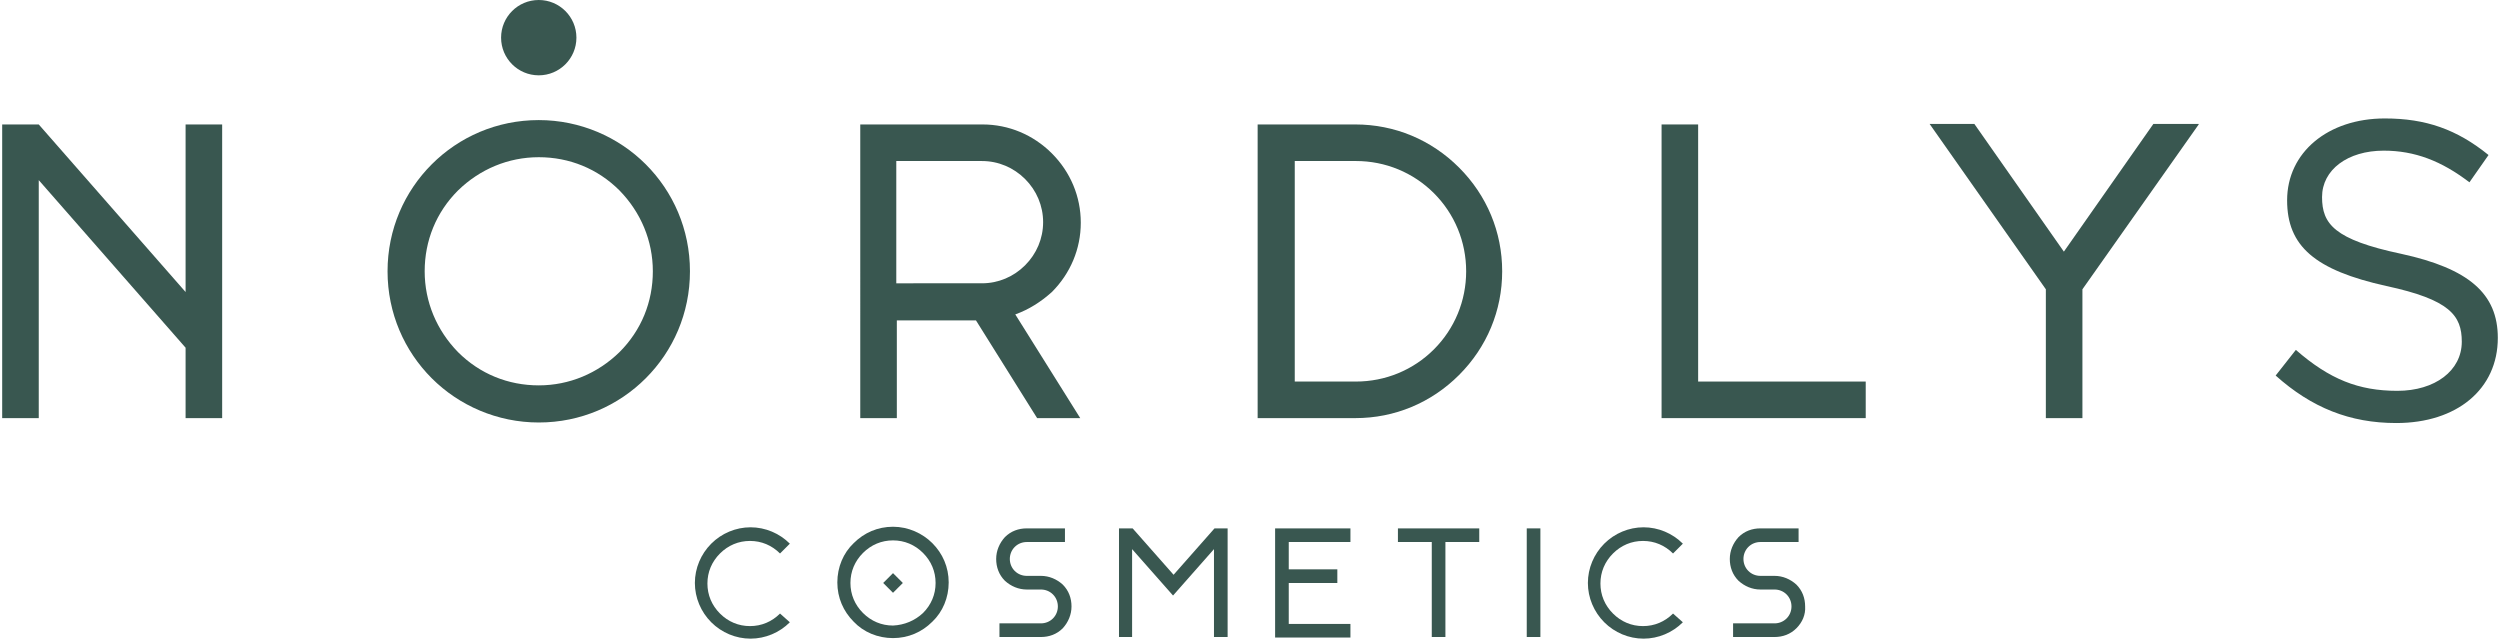 <svg xmlns="http://www.w3.org/2000/svg" xmlns:xlink="http://www.w3.org/1999/xlink" id="Capa_1" x="0px" y="0px" viewBox="0 0 458 117" style="enable-background:new 0 0 458 117;" xml:space="preserve"><style type="text/css">	.st0{fill:#395750;}</style><g>	<g>		<path class="st0" d="M40.8,76.6H34V63.7L7.1,33v43.6H0.4V22.8h6.7L34,53.5V22.8h6.7V76.6z"></path>		<path class="st0" d="M118.3,30.1c5,5,8.1,11.9,8.1,19.6s-3.1,14.6-8.1,19.6c-5,5-11.9,8.1-19.6,8.1c-7.6,0-14.6-3.1-19.6-8.1   c-5-5-8.1-11.9-8.1-19.6s3.1-14.6,8.1-19.6c5-5,11.9-8.1,19.6-8.1C106.3,22,113.3,25.1,118.3,30.1z M113.5,64.5   c4-4,6.1-9.2,6.1-14.8s-2.2-10.8-6.1-14.8c-4-4-9.2-6.1-14.8-6.1c-5.6,0-10.8,2.2-14.8,6.1c-4,4-6.1,9.2-6.1,14.8   s2.2,10.8,6.1,14.8c4,4,9.2,6.1,14.8,6.1C104.3,70.6,109.5,68.4,113.5,64.5z"></path>		<path class="st0" d="M186,57.6l11.9,19h-7.9l-11.2-17.9h-14.5v17.9h-6.7V22.8h22.4c4.8,0,9.3,1.9,12.7,5.3   c3.4,3.4,5.3,7.9,5.3,12.7s-1.9,9.3-5.3,12.7C190.7,55.3,188.5,56.7,186,57.6z M179.9,51.9c3,0,5.8-1.2,7.9-3.3   c2.1-2.1,3.3-4.9,3.3-7.9c0-3-1.2-5.8-3.3-7.9c-2.1-2.1-4.9-3.3-7.9-3.3h-15.7v22.4H179.9z"></path>		<path class="st0" d="M230.4,76.6V22.8h17.9c7.2,0,13.9,2.8,19,7.9c5.1,5.1,7.9,11.8,7.9,19c0,7.2-2.8,13.9-7.9,19   c-5.1,5.1-11.8,7.9-19,7.9H230.4z M248.4,69.9c5.4,0,10.5-2.1,14.3-5.9c3.8-3.8,5.9-8.9,5.9-14.3s-2.1-10.5-5.9-14.3   c-3.8-3.8-8.9-5.9-14.3-5.9h-11.2v40.4H248.4z"></path>		<path class="st0" d="M304.4,76.6V22.8h6.7v47.1h30.7v6.7H304.4z"></path>		<path class="st0" d="M402.8,22.8L381.5,53v23.6h-6.7V53l-21.3-30.3h8.2l16.4,23.4l16.4-23.4H402.8z"></path>		<circle class="st0" cx="98.7" cy="6.9" r="6.9"></circle>		<path class="st0" d="M439,77.5c-8.5,0-15.5-2.8-22.1-8.7l3.7-4.7c6.2,5.4,11.5,7.5,18.6,7.5c6.9,0,11.8-3.7,11.8-9   c0-4.8-2.2-7.7-13.8-10.2c-13.1-2.9-18.2-7.3-18.2-15.7c0-8.8,7.5-15,17.9-15c7.5,0,13.2,2,19,6.7l-3.5,5   c-5.1-3.9-10-5.8-15.7-5.8c-6.6,0-11.3,3.5-11.3,8.5c0,4.9,2.2,7.8,14.5,10.4c12.4,2.7,17.7,7.3,17.7,15.4   C457.6,71.3,450.1,77.5,439,77.5z"></path>	</g>	<g>		<path class="st0" d="M144.7,114c-1.9,1.9-4.5,3-7.2,3s-5.3-1.1-7.2-3c-1.9-1.9-3-4.5-3-7.2c0-2.7,1.1-5.3,3-7.2   c1.9-1.9,4.5-3,7.2-3s5.3,1.1,7.2,3l-1.8,1.8c-1.5-1.5-3.4-2.3-5.5-2.3c-2.1,0-4,0.8-5.5,2.3c-1.5,1.5-2.3,3.4-2.3,5.5   c0,2.1,0.8,4,2.3,5.5c1.5,1.5,3.4,2.3,5.5,2.3c2.1,0,4-0.8,5.5-2.3L144.7,114z"></path>		<path class="st0" d="M170.8,99.5c1.9,1.9,3,4.4,3,7.2c0,2.8-1.1,5.4-3,7.2c-1.9,1.9-4.4,3-7.2,3c-2.8,0-5.4-1.1-7.2-3   c-1.9-1.9-3-4.4-3-7.2c0-2.8,1.1-5.4,3-7.2c1.9-1.9,4.4-3,7.2-3C166.4,96.5,169,97.7,170.8,99.5z M169.1,112.3   c1.5-1.5,2.3-3.4,2.3-5.5c0-2.1-0.8-4-2.3-5.5s-3.4-2.3-5.5-2.3c-2.1,0-4,0.8-5.5,2.3c-1.5,1.5-2.3,3.4-2.3,5.5   c0,2.1,0.8,4,2.3,5.5c1.5,1.5,3.4,2.3,5.5,2.3C165.7,114.5,167.6,113.7,169.1,112.3z M165.4,106.8l-1.8,1.8l-1.8-1.8l1.8-1.8   L165.4,106.8z"></path>		<path class="st0" d="M194.7,115.1c-1.1,1.1-2.5,1.6-4,1.6h-7.6v-2.5h7.6c0.8,0,1.6-0.3,2.2-0.9c0.6-0.6,0.9-1.4,0.9-2.2   c0-0.8-0.3-1.6-0.9-2.2c-0.6-0.6-1.4-0.9-2.2-0.9h-2.6c-1.5,0-2.9-0.6-4-1.6c-1.1-1.1-1.6-2.5-1.6-4c0-1.5,0.6-2.9,1.6-4   c1.1-1.1,2.5-1.6,4-1.6h7v2.5h-7c-0.8,0-1.6,0.3-2.2,0.9c-0.6,0.6-0.9,1.4-0.9,2.2c0,0.8,0.3,1.6,0.9,2.2c0.6,0.6,1.4,0.9,2.2,0.9   h2.6c1.5,0,2.9,0.6,4,1.6c1.1,1.1,1.6,2.5,1.6,4C196.3,112.6,195.7,114,194.7,115.1z"></path>		<path class="st0" d="M224.9,96.8v19.9h-2.5v-16.1l-7.5,8.5l-7.5-8.5v16.1H205V96.8h2.5l7.5,8.5l7.5-8.5H224.9z"></path>		<path class="st0" d="M236.1,104.3h8.9v2.5h-8.9v7.5h11.3v2.5h-13.8V96.8h13.8v2.5h-11.3V104.3z"></path>		<path class="st0" d="M271,99.3h-6.2v17.4h-2.5V99.3h-6.2v-2.5H271V99.3z"></path>		<path class="st0" d="M279.7,116.7V96.8h2.5v19.9H279.7z"></path>		<path class="st0" d="M308.3,114c-1.9,1.9-4.5,3-7.2,3c-2.7,0-5.3-1.1-7.2-3c-1.9-1.9-3-4.5-3-7.2c0-2.7,1.1-5.3,3-7.2   c1.9-1.9,4.5-3,7.2-3c2.7,0,5.3,1.1,7.2,3l-1.8,1.8c-1.5-1.5-3.4-2.3-5.5-2.3c-2.1,0-4,0.8-5.5,2.3c-1.5,1.5-2.3,3.4-2.3,5.5   c0,2.1,0.8,4,2.3,5.5c1.5,1.5,3.4,2.3,5.5,2.3c2.1,0,4-0.8,5.5-2.3L308.3,114z"></path>		<path class="st0" d="M329.1,115.1c-1.1,1.1-2.5,1.6-4,1.6h-7.6v-2.5h7.6c0.8,0,1.6-0.3,2.2-0.9c0.6-0.6,0.9-1.4,0.9-2.2   c0-0.8-0.3-1.6-0.9-2.2c-0.6-0.6-1.4-0.9-2.2-0.9h-2.6c-1.5,0-2.9-0.6-4-1.6c-1.1-1.1-1.6-2.5-1.6-4c0-1.5,0.6-2.9,1.6-4   c1.1-1.1,2.5-1.6,4-1.6h7v2.5h-7c-0.8,0-1.6,0.3-2.2,0.9c-0.6,0.6-0.9,1.4-0.9,2.2c0,0.8,0.3,1.6,0.9,2.2c0.6,0.6,1.4,0.9,2.2,0.9   h2.6c1.5,0,2.9,0.6,4,1.6c1.1,1.1,1.6,2.5,1.6,4C330.8,112.6,330.2,114,329.1,115.1z"></path>	</g></g></svg>